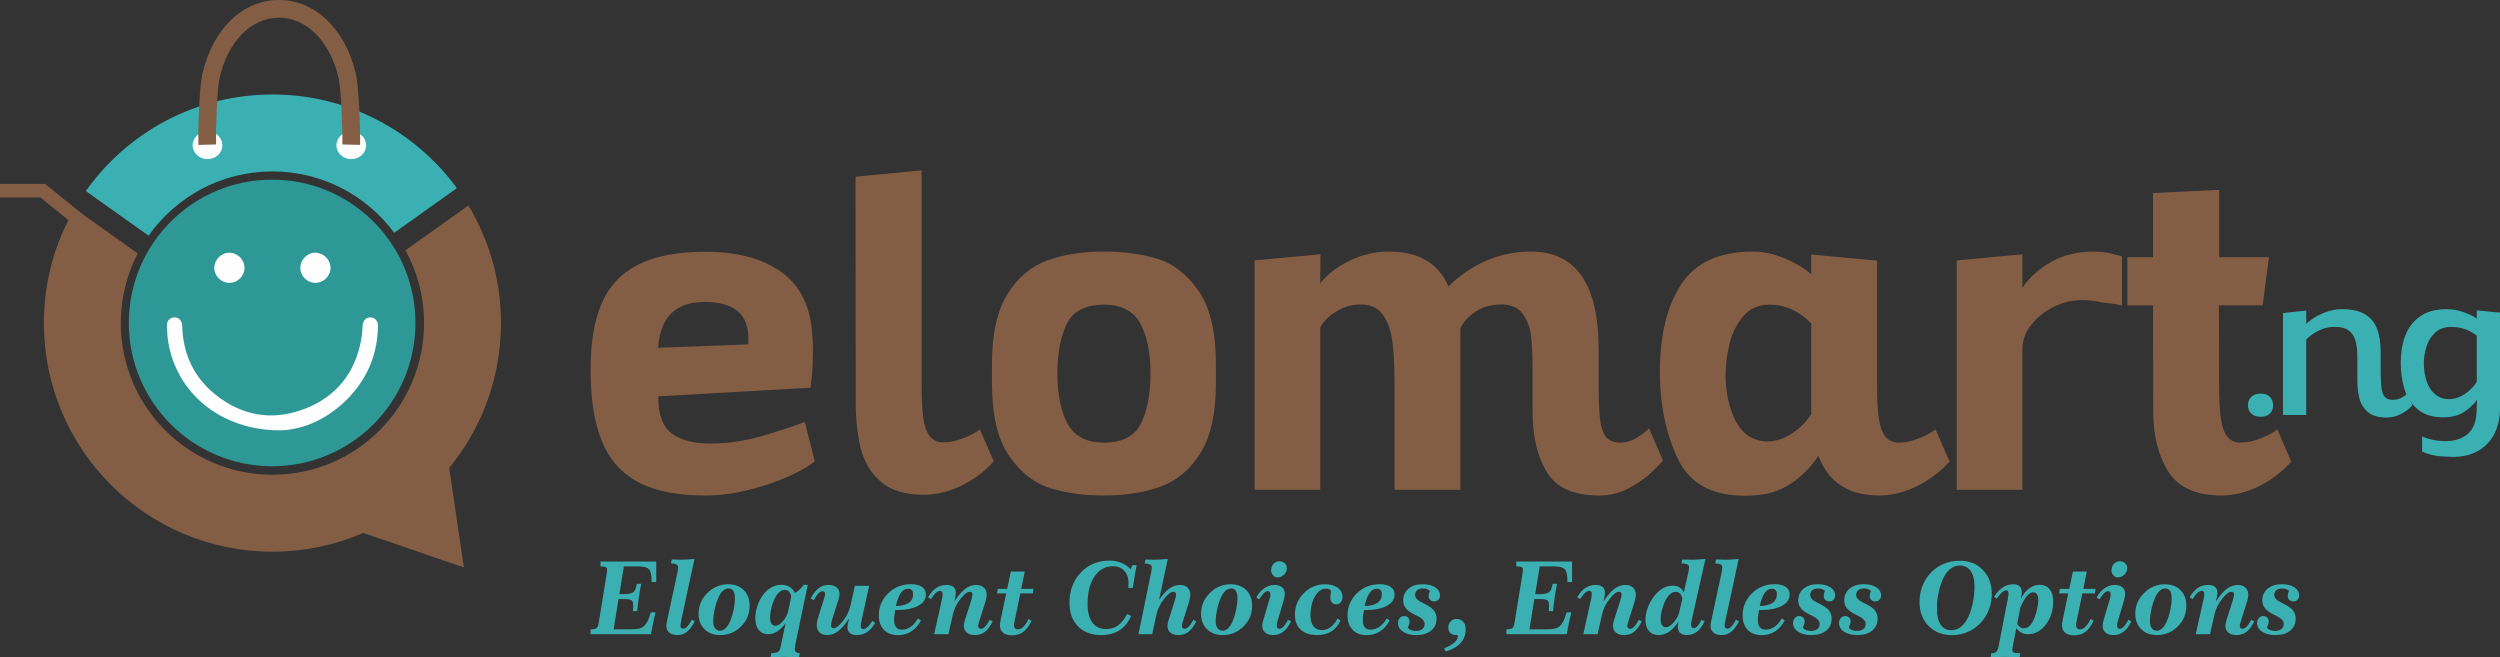 <?xml version="1.0" encoding="UTF-8"?>
<!DOCTYPE svg PUBLIC "-//W3C//DTD SVG 1.1//EN" "http://www.w3.org/Graphics/SVG/1.1/DTD/svg11.dtd">
<!-- Creator: CorelDRAW 2021 (64-Bit Evaluation Version) -->
<svg xmlns="http://www.w3.org/2000/svg" xml:space="preserve" width="190.102mm" height="49.978mm" version="1.1" style="shape-rendering:geometricPrecision; text-rendering:geometricPrecision; image-rendering:optimizeQuality; fill-rule:evenodd; clip-rule:evenodd"
viewBox="0 0 18995.91 4994.03"
 xmlns:xlink="http://www.w3.org/1999/xlink"
 xmlns:xodm="http://www.corel.com/coreldraw/odm/2003">
 <rect x="0" y="0" width="18995.91" height="4994.03" fill="#333333" stroke="none"/>
 <defs>
  <style type="text/css">
   <![CDATA[
    .fil3 {fill:#FEFEFE;fill-rule:nonzero}
    .fil1 {fill:#845E44;fill-rule:nonzero}
    .fil2 {fill:#3BB0B3;fill-rule:nonzero}
    .fil0 {fill:#2E9896;fill-rule:nonzero}
   ]]>
  </style>
 </defs>
 <g id="Layer_x0020_1">
  <g id="_3250237128176">
   <path class="fil0" d="M3156.68 2453.85c0,601.37 -487.54,1088.86 -1088.91,1088.86 -601.37,0 -1088.86,-487.49 -1088.86,-1088.86 0,-601.37 487.49,-1088.91 1088.86,-1088.91 601.37,0 1088.91,487.54 1088.91,1088.91z"/>
   <path class="fil1" d="M5686.8 2570.11c0,-183.89 -110.94,-275.83 -332.62,-275.83 -109.64,0 -194,28.69 -253.03,86.11 -59.03,57.56 -92.59,145 -100.68,262.09l684.54 -25.98c1.15,-10.2 1.8,-25.79 1.8,-46.39zm-583.86 722.38c68.46,51.58 165.79,77.5 291.93,77.5 51.9,0 100.86,-2.25 146.79,-6.79 96.82,-11.68 199.29,-33.88 307.84,-67.31 108.5,-33.24 197.04,-63.26 265.44,-89.69l75.9 298.28c-36.45,32.27 -98.57,68.77 -186.46,109.64 -87.95,40.55 -189.28,75.9 -304.3,105.88 -114.97,29.84 -230.28,44.78 -345.9,44.78 -212.3,0 -381.8,-34.52 -508.6,-103.3 -126.83,-68.96 -218.14,-173.36 -274.08,-313.03 -56.14,-139.63 -84.18,-320.3 -84.18,-542.16 0,-204.67 28.37,-372.19 84.96,-502.62 56.6,-130.37 148.91,-228.16 276.85,-293.07 127.98,-65.01 298.6,-97.47 512.19,-97.47 241.63,0 434.48,52.22 578.48,156.03 143.89,104.13 221.72,267.1 233.53,488.83 2.3,26.43 3.45,64.86 3.45,115.61 0,62.11 -2.43,119.53 -6.98,172.26 -4.88,52.87 -8.27,86.12 -10.71,100.04l-1157 65.51c-1.15,135.76 32.6,229.36 100.86,281.08z"/>
   <path class="fil1" d="M7015.33 3172.59c8.27,61.46 24.46,108.36 48.63,140.44 24.18,32.14 59.36,48.36 105.24,48.36 48.36,0 99.95,-11.21 154.74,-33.6 54.98,-22.52 95.35,-43.95 121.14,-64.68l106.24 241.31c-64.87,74.75 -145.64,136.08 -242.33,183.75 -96.82,47.67 -193.44,71.35 -290.13,71.35 -141.59,0 -250.23,-33.24 -326.46,-99.9 -76.08,-66.66 -126.65,-150.84 -152.13,-252.67 -25.33,-101.68 -37.97,-218.46 -37.97,-350.82l-1.79 -1713.59 502.43 -48.31 0 1632.69c0,102.33 4.1,184.21 12.37,245.68z"/>
   <path class="fil1" d="M8112.1 3219.94c51.9,95.53 143.84,143.2 276.02,143.2 140.3,0 234.36,-48.96 282.04,-146.61 47.85,-97.6 71.68,-223.47 71.68,-377.53 0,-159.76 -25.93,-287.05 -77.83,-381.8 -51.91,-94.85 -143.85,-142.24 -275.88,-142.24 -140.45,0 -234.51,48.5 -282.19,145.5 -47.85,97.33 -71.67,222.65 -71.67,376.89 0,159.76 25.93,287.24 77.83,382.59zm680.17 -1254.15c120.86,36.18 225.63,117.1 313.99,243.11 88.4,125.88 132.67,312.21 132.67,559.4l0 143.2c0,228.67 -39.07,405.76 -117.59,530.99 -78.48,125.37 -179.53,210.32 -303.42,255.1 -123.9,44.92 -267.1,67.12 -429.8,67.12 -148.73,0 -283.34,-17.98 -404.34,-54.34 -120.82,-35.99 -225.59,-117.09 -313.94,-243.1 -88.41,-125.7 -132.68,-312.21 -132.68,-559.36l0 -141.27c0,-228.81 39.26,-406.08 117.6,-531.95 78.47,-125.83 179.66,-211.15 303.41,-255.93 123.77,-44.92 267.11,-67.31 429.95,-67.31 148.58,0 283.33,18.17 404.15,54.34z"/>
   <path class="fil1" d="M12147.19 2939.01c0,110.42 3.73,194.78 11.49,253.31 7.63,58.71 23.03,101.68 45.89,129.41 23.03,27.58 58.25,41.37 105.46,41.37 43.45,0 85.79,-12.32 126.34,-36.96 40.68,-24.82 71.81,-48.68 92.91,-71.72l106.24 243.15c0,4.7 -23.99,30.49 -71.67,77.65 -47.86,47.03 -107.72,90.34 -179.58,130.24 -71.86,39.58 -150.52,59.36 -235.33,59.36 -192.17,0 -324.34,-59.36 -396.33,-178.57 -71.86,-118.88 -107.85,-273.13 -107.85,-462.67l0 -329.39c0,-98.8 -3.78,-180.21 -11.54,-243.93 -7.63,-63.77 -28.87,-119.21 -63.72,-166.43 -34.56,-47.16 -88.54,-70.53 -161.87,-70.53 -73.15,0 -137.55,17.66 -193.63,53.33 -56.14,35.54 -95.21,78.66 -117.6,129.46l0 1225.59 -500.64 0 0 -827.47c0,-122.93 -5.7,-225.08 -16.87,-306.04 -11.17,-81.09 -35.35,-147.06 -72.51,-198.32 -37.14,-51.08 -92.26,-76.55 -165.41,-76.55 -67.17,0 -129.74,17.66 -187.48,53.33 -57.75,35.54 -98.48,76.41 -121.97,122.48l0 1232.58 -498.9 0 0 -1742.97 500.69 -46.57 -1.8 220.57c49.47,-64.22 121.97,-120.63 217.5,-168.81 95.49,-48.31 197.04,-72.5 304.25,-72.5 226.37,0 377.39,88.54 452.97,265.63 82.52,-82.85 177.09,-147.71 283.98,-194.74 106.56,-47.21 220.71,-70.89 342.17,-70.89 343.19,0 514.8,248.29 514.8,744.9l0 282.69z"/>
   <path class="fil1" d="M13445.74 2314.96c-84.83,0 -152.13,29.84 -201.78,89.69 -49.46,59.68 -84,130.24 -103.44,211.8 -19.49,81.74 -29.19,161.23 -29.19,238.09 2.44,133.32 27.4,247.15 75.07,341.39 47.85,94.25 119.53,146.47 215.2,156.81l24.69 1.66c64.68,0 127.93,-19.96 189.22,-60.36 61.33,-40.23 110.29,-89.69 146.79,-148.22l0 -687.79c-91.94,-95.4 -197.54,-143.07 -316.56,-143.07zm829.53 859.42c8.27,61.46 24.69,108.32 48.69,140.45 24.13,32.09 59.35,48.31 105.23,48.31 48.36,0 100.72,-11.49 156.67,-34.52 55.95,-23.03 96.36,-44.78 121.14,-65.56l106.24 243.15c-66.15,75.72 -147.57,137.83 -244.26,186.15 -96.63,48.36 -193.44,72.36 -289.94,72.36 -233.73,0 -387.46,-100.53 -461.94,-301.67 -57.7,87.44 -128.07,158.47 -211.29,213.13 -83.03,54.48 -179.52,84 -289.35,88.54 -14.11,1.15 -35.35,1.8 -63.57,1.8 -248.94,0 -417.95,-95.4 -506.81,-286.1 -89.05,-190.74 -133.64,-408.69 -133.64,-653.59 0,-281.4 54.48,-504.42 163.66,-668.86 109.14,-164.27 290.46,-246.52 544.09,-246.52 78.98,0 159.76,17.52 242.33,52.55 82.56,35.17 149.18,75.07 199.79,119.85l0 -150.01 500.64 46.53 0 948.28c0,102.34 4.1,184.26 12.32,245.73z"/>
   <path class="fil1" d="M15957.84 2295.01c-38.94,-9.74 -86.16,-14.57 -141.59,-14.57 -71.86,0 -142.56,17.33 -212.31,51.72 -69.56,34.38 -126.34,80.27 -170.6,137.05 -44.46,56.91 -66.34,116.95 -66.34,180.16l0 1072.37 -499.04 0 0 -1742.97 499.04 -46.53 0 255.1c54.16,-80.45 127.8,-146.47 220.25,-198.37 92.45,-51.58 199.48,-77.51 320.8,-77.51 56.73,0 108.96,6.99 156.81,20.78 47.86,13.75 44.92,9.88 59.22,18.94l0 371.74c-49.79,-18.35 -127.34,-18.02 -166.24,-27.91z"/>
   <path class="fil1" d="M16861.71 2928.7c0,102.33 4.05,184.21 12.32,245.68 8.27,61.51 24.13,108.36 47.81,140.49 23.53,32.09 58.25,48.32 104.45,48.32 49.32,0 102.01,-11.68 157.31,-34.57 55.49,-23.03 95.54,-44.92 120.36,-65.51l106.06 243.1c-64.87,75.76 -145.32,137.88 -241.31,186.19 -96.18,48.32 -192.68,72.37 -289.49,72.37 -192.03,0 -326.51,-60.36 -403.19,-180.99 -76.72,-120.68 -115.02,-274.09 -115.02,-460.28l0 -46.57 -1.75 -756.9 -194.64 0 0 -365.53 194.64 0 0 -487.86 502.44 -24 0 511.87 378.54 0 -47.85 365.53 -332.48 0 1.8 594.89 0 13.79z"/>
   <path class="fil2" d="M4562.81 4266.93l423.5 0 0 155.84 -35.3 0 0 -13.28c0,-41.66 -6.75,-69.56 -20.04,-84.14 -13.33,-14.39 -39.9,-21.6 -79.81,-21.6l-110.7 0 -34.43 211.2 31.4 0c37.24,0 62.52,-5.43 75.39,-16.09 12.87,-10.71 21.37,-31.87 25.93,-63.03l33.15 0c-6.35,31.17 -11.77,63.85 -16.78,97.88 -5.02,34.2 -9.61,70.85 -13.29,109.83l-32.92 0c0.18,-2.58 0.41,-6.3 1.06,-10.89 1.1,-14.39 1.75,-24.18 1.75,-29.61 0,-20.73 -4.14,-34.43 -12.18,-41.19 -8.28,-6.76 -26.81,-10.02 -55.36,-10.02l-44.69 0 -36.82 230.14 121.83 0c32.23,0 55.77,-1.75 70.39,-5.25 14.62,-3.49 26.8,-9.6 36.82,-18.07 10.66,-8.96 20.04,-21.37 28.14,-37.28 8.04,-15.68 16.32,-38.57 25.28,-68.45l35.3 0c-6.57,26.8 -12.64,53.83 -18.34,81.51 -5.89,27.67 -11.31,55.81 -16.33,84.36l-458.35 0 0 -36.82c21.56,0 36.18,-2.85 44.23,-8.27 8.09,-5.48 13.75,-18.76 17.24,-39.45l59.5 -365.95c1.1,-8.27 2.2,-15.9 3.08,-23.12 0.83,-7.16 1.29,-12.82 1.29,-17.01 0,-8.92 -3.5,-15.22 -10.67,-18.94 -7.21,-3.73 -20.27,-5.48 -39.26,-5.48l0 -36.82zm714 -19.59l-101.32 470.53 -0.64 3.73c-3.31,16.55 -4.83,26.99 -4.83,31.17 0,7.17 1.98,13.06 6.12,17.66 3.91,4.56 9.14,6.75 15.49,6.75 9.56,0 20.04,-5.88 31.18,-17.65 11.07,-11.82 22.2,-28.78 33.55,-50.8l22.85 11.77c-18.3,36.41 -37.88,62.98 -58.85,79.76 -21.1,16.78 -45.34,25.28 -72.55,25.28 -26.62,0 -47.3,-6.34 -62.11,-18.76 -15.08,-12.41 -22.48,-30.07 -22.48,-52.5 0,-4.83 0.46,-10.25 1.34,-16.6 0.87,-6.3 2.62,-15.44 5.43,-27.44l76.95 -358.08c1.94,-7.86 3.27,-15.27 4.14,-22.44 0.88,-7.21 1.29,-13.74 1.29,-20.08 0,-16.97 -14.39,-26.11 -42.94,-27.68 -4.55,-0.18 -8.27,-0.64 -10.89,-0.87l6.12 -30.3c8.04,0 20.04,0.46 35.94,1.1 15.91,0.65 27.27,1.11 34.25,1.11 11.08,0 24.41,-0.46 39.63,-1.34 15.03,-0.87 35.99,-2.39 62.33,-4.32zm255.43 192.22c49.92,0 89.78,14.8 119.44,44.46 29.42,29.65 44.27,69.32 44.27,119.02 0,61.23 -21.78,113.73 -65.42,157.13 -43.81,43.59 -96.77,65.37 -159.06,65.37 -49.05,0 -88.73,-15.03 -118.56,-44.92 -30.12,-29.83 -45.15,-69.28 -45.15,-118.1 0,-59.49 22.24,-111.58 66.7,-156.26 44.23,-44.46 97.01,-66.7 157.78,-66.7zm52.09 104.81c0,-24.18 -4.14,-42.25 -12.18,-54.71 -8.09,-12.41 -20.27,-18.53 -36.18,-18.53 -15.68,0 -30.07,5.89 -43.17,17.89 -13.29,12 -25.06,30.3 -35.31,54.48 -11.77,27.26 -21.14,56.92 -27.9,88.72 -6.94,32.05 -10.44,61.46 -10.44,88.27 0,22.89 4.56,40.73 13.93,53.19 9.38,12.41 22.25,18.71 39.03,18.71 14.39,0 28.09,-6.07 40.97,-18.53 12.87,-12.41 24.41,-30.07 34.66,-53.37 10.89,-25.52 19.81,-54.71 26.57,-87.16 6.75,-32.51 10.02,-62.15 10.02,-88.96zm427.59 -10.89c-2.16,-15.91 -7.63,-28.32 -16.32,-37.7 -8.96,-9.14 -19.18,-13.74 -31.17,-13.74 -14.39,0 -27.91,5.06 -40.55,15.26 -12.64,10.25 -23.95,25.29 -34.2,44.69 -11.59,21.79 -20.73,46.84 -27.68,75.21 -7.21,28.55 -10.71,54.89 -10.71,79.12 0,18.53 3.5,32.92 10.71,43.12 7.17,10.25 16.97,15.5 29.84,15.5 18.3,0 37.7,-12.23 58.44,-36.41 20.68,-24.18 33.97,-50.98 39.85,-80.41l21.79 -104.63zm28.37 -27.91c12.82,-6.93 24.82,-15.68 35.49,-25.93 10.71,-10.25 20.5,-22.2 29.65,-35.94l32.28 0 -96.13 460.96c0,0.65 0,1.52 -0.23,2.86 -1.75,10.66 -2.63,18.3 -2.63,22.84 0,10.89 2.86,18.76 8.74,23.77 5.65,5.01 15.49,8.04 29.42,9.14l-5.89 30.76c-4.78,-0.23 -11.54,-0.46 -20.27,-0.69 -42.48,-1.52 -72.13,-2.16 -88.91,-2.16 -17.24,0 -47.07,0.64 -89.36,2.16 -8.05,0.23 -14.16,0.46 -18.08,0.69l6.31 -30.76c25.93,-1.1 43.4,-4.55 52.08,-10.89 8.51,-6.3 14.85,-18.3 18.53,-35.95l38.39 -183.52c-20.08,29.01 -41.01,50.34 -62.98,64.5 -22.02,14.2 -45.38,21.37 -69.97,21.37 -30.53,0 -54.48,-10.89 -71.72,-32.46 -17.25,-21.6 -25.93,-51.67 -25.93,-90.01 0,-29.01 5.01,-59.08 15.26,-90.25 10.25,-31.17 23.95,-58.84 41.38,-83.02 18.76,-26.16 40.13,-46.03 64.31,-59.31 23.95,-13.29 49.7,-20.04 77.37,-20.04 24.18,0 45.11,5.24 62.57,15.68 17.2,10.71 30.71,25.97 40.32,46.2zm330.59 51.26l-45.98 144.49c-3.68,12.18 -6.53,22.2 -8.04,30.07 -1.75,8.04 -2.62,14.81 -2.62,20.5 0,7.17 1.51,12.64 4.78,16.09 3.04,3.73 7.86,5.48 14.39,5.48 19.41,0 43.36,-18.3 71.91,-55.17 28.59,-36.59 47.76,-76.5 57.33,-119.39l32.92 -147.58 108.54 0 -59.95 272.86c-1.52,7.63 -2.81,13.74 -3.45,18.76 -0.69,5.01 -1.11,8.96 -1.11,12 0,7.62 1.75,13.74 5.02,18.3 3.27,4.78 7.86,7.21 13.29,7.21 10.66,0 21.78,-5.24 33.55,-15.72 11.77,-10.25 24.18,-26.16 37.05,-47.26l21.38 14.58c-18.12,31.81 -38.8,55.35 -61.7,70.61 -22.89,15.27 -48.82,22.89 -77.78,22.89 -23.12,0 -40.78,-5.01 -52.78,-15.26 -12.18,-10.25 -18.3,-25.05 -18.3,-44.46 0,-6.53 0.88,-14.62 2.39,-24.18 1.52,-9.6 4.61,-23.77 9.15,-42.53 -28.09,44.46 -55.58,76.73 -81.92,96.55 -26.62,19.86 -55.17,29.88 -85.47,29.88 -23.54,0 -42.25,-6.75 -56.46,-20.27 -14.16,-13.51 -21.1,-31.58 -21.1,-54.06 0,-8.69 1.06,-18.3 3.04,-28.73 1.98,-10.25 5.24,-23.13 10.02,-38.16l42.07 -134.24c0.46,-1.57 0.87,-3.31 1.51,-5.25 4.6,-15.49 6.99,-25.74 6.99,-31.17 0,-6.53 -1.75,-11.77 -5.48,-15.68 -3.68,-3.96 -8.45,-5.89 -14.8,-5.89 -9.38,0 -20.04,6.08 -31.59,18.07 -11.58,12 -23.12,28.78 -34.43,50.34l-23.53 -12.41c18.71,-35.76 38.98,-61.88 60.58,-78.71 21.56,-16.55 46.39,-24.82 74.52,-24.82 26.39,0 46.84,6.12 61.88,18.3 14.85,12.23 22.24,29.24 22.24,50.8 0,6.3 -0.64,13.06 -1.97,20.27 -1.52,7.17 -3.5,14.8 -6.12,22.89zm431.09 79.07c-2.81,13.52 -4.79,26.62 -6.07,39.26 -1.57,12.65 -2.21,24.41 -2.21,35.08 0,25.05 4.78,43.58 14.62,55.81 9.79,12.18 24.82,18.3 45.33,18.3 23.54,0 45.98,-7.4 67.35,-22.43 21.15,-14.85 39.22,-35.76 54.02,-62.8l22.48 14.85c-18.76,36.6 -43.17,64.5 -73.01,83.45 -29.89,19.22 -63.86,28.78 -101.6,28.78 -44.64,0 -79.94,-13.29 -106.1,-40.09 -26.16,-26.8 -39.26,-62.98 -39.26,-108.77 0,-65.84 23.53,-122.06 70.61,-168.67 47.08,-46.44 105.28,-69.75 174.61,-69.75 35.49,0 63.16,6.94 82.8,20.69 19.63,13.97 29.42,33.15 29.42,57.74 0,37.05 -20.26,66.06 -60.58,86.98 -40.32,21.14 -96.55,31.58 -168.26,31.58l-4.14 0zm5.47 -31.12c43.36,-1.11 75.86,-9.19 97.84,-24.41 22.01,-15.27 32.92,-37.52 32.92,-66.71 0,-12.64 -3.27,-22.43 -9.79,-29.65 -6.75,-7.17 -15.91,-10.67 -27.68,-10.67 -22.01,0 -40.78,10.67 -55.81,32.05 -15.03,21.56 -27.68,54.71 -37.47,99.4zm443.74 -33.37c28.78,-45.11 56.45,-77.38 82.84,-97.19 26.34,-19.87 54.71,-29.66 84.55,-29.66 23.77,0 42.94,6.75 57.1,20.04 14.16,13.29 21.37,31.17 21.37,53.42 0,8.27 -1.1,17.66 -3.08,28.32 -2.16,10.66 -5.66,23.77 -10.66,39.22l-42.07 133.82 -0.87 2.63c-5.25,17.24 -7.81,28.55 -7.81,34.43 0,6.53 1.93,11.76 6.07,15.49 3.96,3.91 9.14,5.89 15.72,5.89 9.79,0 20.27,-5.89 31.59,-17.47 11.12,-11.54 22.43,-28.55 33.79,-50.76l22.89 11.54c-18.35,36.82 -37.93,63.44 -59.08,79.76 -21.15,16.37 -46.44,24.64 -75.39,24.64 -26.39,0 -47.08,-6.34 -62.16,-18.76 -15.03,-12.41 -22.66,-29.42 -22.66,-50.98 0,-6.35 0.69,-13.1 2.21,-20.27 1.29,-7.17 3.27,-14.8 5.66,-22.89l46.21 -143.85c4.14,-13.05 7.21,-23.53 8.91,-31.35 1.57,-7.63 2.44,-14.21 2.44,-19.41 0,-6.98 -1.56,-12.23 -4.83,-15.91 -3.27,-3.72 -8.5,-5.47 -15.26,-5.47 -19.18,0 -43.13,18.3 -71.68,54.94 -28.78,36.82 -47.95,76.72 -57.33,119.62l-33.15 147.57 -108.55 0 60.82 -272.85c1.34,-5.89 2.39,-11.36 3.04,-16.6 0.69,-5.02 0.87,-9.79 0.87,-14.39 0,-8.04 -1.52,-14.16 -4.78,-18.72 -3.27,-4.6 -7.86,-6.75 -13.75,-6.75 -10.43,0 -21.56,5.2 -33.33,15.45 -11.77,10.48 -24.18,26.39 -37.29,47.71l-21.78 -14.57c18.53,-31.82 39.44,-55.35 62.33,-70.62 22.89,-15.26 48.82,-22.89 77.83,-22.89 22.85,0 40.51,5.02 52.73,15.04 12,10.24 18.07,25.05 18.07,44.68 0,5.89 -0.87,13.93 -2.57,23.77 -1.75,9.79 -4.83,24.41 -8.96,43.36zm429.57 -228.63l105.51 0 -26.39 131.44 93.05 0 -5.2 34.84 -95.26 0 -44.69 218.19c-1.1,4.56 -1.75,8.92 -2.16,13.06 -0.69,4.14 -0.87,7.39 -0.87,10.02 0,10.02 2.57,17.88 7.81,23.35 5.01,5.43 12.41,8.27 22.24,8.27 14.16,0 27.91,-6.35 40.74,-18.76 12.87,-12.41 26.16,-32.46 39.9,-59.73l22.2 13.11c-17.65,38.34 -38.11,66.47 -61.64,84.13 -23.54,17.84 -52.09,26.8 -85.88,26.8 -29.43,0 -52.32,-6.75 -68.23,-20.08 -16.14,-13.29 -24.18,-32 -24.18,-56.23 0,-5.01 0.41,-10.89 1.29,-17.66 0.87,-6.53 2.21,-13.93 3.96,-22.2l42.48 -202.28 -69.98 0 6.12 -34.84 71.72 0 27.45 -131.44zm910.59 -17.66l13.47 -31.58 31.63 1.51c-5.01,25.52 -9.79,52.09 -14.39,79.77 -4.6,27.67 -9.6,58.43 -14.62,92.63l-34.43 0c0.46,-9.6 0.88,-17.65 1.52,-24.41 0.46,-6.53 0.69,-10.89 0.69,-13.28 0,-38.57 -10.89,-69.33 -32.51,-92.64 -21.55,-23.3 -50.34,-34.89 -86.06,-34.89 -58.21,0 -105.05,26.16 -140.17,78.25 -35.07,52.08 -52.73,121.41 -52.73,207.7 0,62.1 12.23,109.65 36.64,142.33 24.18,32.92 59.49,49.23 105.46,49.23 34.2,0 64.73,-9.56 91.12,-28.73 26.34,-19.22 48.82,-47.95 67.35,-86.12l30.94 15.27c-22.43,48.82 -52.32,85.24 -89.78,109.19 -37.52,24.18 -83.26,36.17 -137.1,36.17 -74.56,0 -133.59,-22.01 -177,-66.01 -43.35,-43.82 -65.14,-103.53 -65.14,-179.16 0,-92.87 28.74,-169.59 86.07,-229.96 57.33,-60.36 129.91,-90.66 217.73,-90.66 32.28,0 62.1,5.43 89.37,16.55 27.26,11.13 51.21,27.27 71.95,48.82zm281.58 -77.78l-66.01 311.65c26.98,-40.32 53.14,-69.33 78.43,-87.39 25.28,-18.11 52.54,-27.03 81.51,-27.03 23.76,0 42.52,6.53 56.45,19.82 13.98,13.33 20.92,31.17 20.92,53.65 0,8.92 -1.06,18.72 -3.27,29.84 -2.16,11.12 -5.43,23.77 -9.56,37.7l-43.17 134.05c-2.85,8.92 -4.78,16.33 -5.89,22.2 -1.29,5.89 -1.98,10.94 -1.98,14.63 0,6.75 1.98,11.99 5.71,15.67 3.68,3.73 8.68,5.71 15.22,5.71 10.02,0 20.73,-5.89 32.27,-17.66 11.36,-11.77 22.67,-28.55 33.79,-50.57l22.2 11.54c-17.66,36.41 -37.05,62.75 -58.62,79.35 -21.56,16.78 -46.84,25.05 -75.85,25.05 -26.34,0 -46.84,-6.34 -61.88,-18.76 -15.03,-12.41 -22.43,-29.42 -22.43,-50.98 0,-5.47 0.65,-12 2.16,-19.17 1.34,-7.22 3.27,-15.27 6.12,-24l45.98 -143.85c3.73,-10.66 6.35,-20.45 8.27,-29.19 1.75,-8.5 2.62,-15.68 2.62,-21.56 0,-6.98 -1.74,-12.23 -5.01,-15.91 -3.27,-3.72 -8.5,-5.47 -15.27,-5.47 -18.94,0 -42.94,18.53 -71.67,55.58 -29.01,37.05 -47.95,76.73 -57.33,118.98l-31.64 147.57 -104.4 0 95.49 -465.98c1.98,-10.02 3.5,-18.3 4.14,-24.64 0.64,-6.3 1.1,-12.18 1.1,-17.66 0,-17.65 -15.03,-26.98 -45.15,-28.55 -3.68,-0.18 -6.53,-0.64 -8.5,-0.87l5.25 -29.61c3.72,0 9.37,0.18 16.6,0.41 25.7,0.65 43.12,1.11 52.5,1.11 12.87,0 26.8,-0.46 42.29,-1.34 15.27,-0.87 34.85,-2.39 58.62,-4.32zm477.52 192.22c49.93,0 89.78,14.8 119.44,44.46 29.42,29.65 44.27,69.32 44.27,119.02 0,61.23 -21.78,113.73 -65.41,157.13 -43.82,43.59 -96.78,65.37 -159.07,65.37 -49.05,0 -88.72,-15.03 -118.56,-44.92 -30.12,-29.83 -45.15,-69.28 -45.15,-118.1 0,-59.49 22.25,-111.58 66.7,-156.26 44.23,-44.46 97.01,-66.7 157.78,-66.7zm52.09 104.81c0,-24.18 -4.14,-42.25 -12.18,-54.71 -8.09,-12.41 -20.27,-18.53 -36.18,-18.53 -15.68,0 -30.07,5.89 -43.17,17.89 -13.29,12 -25.06,30.3 -35.31,54.48 -11.76,27.26 -21.14,56.92 -27.9,88.72 -6.94,32.05 -10.44,61.46 -10.44,88.27 0,22.89 4.56,40.73 13.93,53.19 9.38,12.41 22.25,18.71 39.03,18.71 14.39,0 28.1,-6.07 40.97,-18.53 12.87,-12.41 24.41,-30.07 34.66,-53.37 10.89,-25.52 19.82,-54.71 26.57,-87.16 6.75,-32.51 10.02,-62.15 10.02,-88.96zm319.28 -279.37c16.37,0 29.88,4.78 40.55,14.57 10.66,9.84 16.14,22.25 16.14,37.28 0,18.95 -7.4,35.54 -22.02,49.47 -14.62,14.16 -31.59,21.14 -50.98,21.14 -12.46,0 -23.35,-5.48 -32.74,-16.14 -9.33,-10.66 -14.16,-22.89 -14.16,-36.82 0,-20.27 5.89,-37.05 17.89,-50.11 11.99,-12.87 27.03,-19.4 45.33,-19.4zm31.4 298.59l-47.71 160.59c-1.57,5.06 -2.63,9.83 -3.32,14.39 -0.64,4.6 -1.05,9.14 -1.05,13.33 0,8.92 1.74,15.45 5.01,19.59 3.27,4.14 8.5,6.35 15.68,6.35 9.79,0 20.27,-5.71 31.4,-17.24 11.13,-11.54 22.2,-28.55 33.79,-50.99l22.84 11.54c-17.65,35.95 -37.69,62.34 -59.72,79.12 -22.2,16.78 -48.13,25.28 -77.55,25.28 -24.87,0 -44.69,-6.34 -59.31,-19.17 -14.81,-12.87 -22.21,-29.89 -22.21,-51.44 0,-5.66 0.65,-12.23 1.94,-19.41 1.1,-7.17 3.08,-14.8 5.7,-22.89l50.52 -171.29c1.11,-3.5 1.98,-7.17 2.63,-11.36 0.69,-3.91 0.87,-8.04 0.87,-12.64 0,-8.68 -1.75,-15.22 -5.01,-19.59 -3.5,-4.14 -8.51,-6.35 -15.27,-6.35 -8.91,0 -18.94,5.25 -30.07,15.91 -11.12,10.71 -22.66,26.16 -34.66,46.89l-21.97 -13.52c15.91,-30.76 36.18,-54.29 60.36,-71.08 24.18,-16.78 49.88,-25.05 76.91,-25.05 24.87,0 44.27,5.89 58.44,17.66 13.93,12 20.91,28.32 20.91,49.05 0,6.53 -0.65,14.16 -2.16,22.89 -1.57,8.91 -3.96,18.71 -6.99,29.42zm409.71 135.53l22.89 14.85c-16.78,37.24 -40.09,65.15 -69.74,83.68 -29.66,18.53 -65.83,27.9 -108.54,27.9 -52.96,0 -94.16,-13.51 -123.81,-40.77 -29.61,-27.22 -44.46,-64.92 -44.46,-113.55 0,-64.04 22.48,-118.75 67.35,-163.9 44.69,-45.1 98.94,-67.76 162.38,-67.76 40.09,0 72.13,8.91 96.13,26.8 23.95,18.12 35.95,41.42 35.95,70.2 0,16.32 -4.37,29.84 -13.29,40.09 -8.96,10.25 -20.27,15.49 -34.24,15.49 -13.7,0 -24.83,-4.6 -32.88,-13.97 -8.09,-9.38 -12.23,-21.56 -12.23,-36.82 0,-7.63 0.88,-16.56 2.39,-27.04 1.52,-10.25 2.21,-16.78 2.21,-19.17 0,-6.98 -3.26,-12.41 -10.02,-16.55 -6.75,-3.96 -16.14,-5.89 -27.67,-5.89 -32.92,0 -60.82,19.59 -83.72,58.62 -22.89,39.21 -34.2,87.62 -34.2,145.13 0,35.54 7.63,62.98 23.07,82.39 15.5,19.4 37.06,29.24 64.96,29.24 23.31,0 45.34,-8.09 66.48,-24 20.91,-15.91 37.92,-37.46 50.98,-64.96zm200.54 -63.21c-2.81,13.52 -4.79,26.62 -6.08,39.26 -1.56,12.65 -2.21,24.41 -2.21,35.08 0,25.05 4.79,43.58 14.62,55.81 9.79,12.18 24.83,18.3 45.34,18.3 23.53,0 45.97,-7.4 67.35,-22.43 21.14,-14.85 39.21,-35.76 54.02,-62.8l22.47 14.85c-18.76,36.6 -43.17,64.5 -73.01,83.45 -29.88,19.22 -63.85,28.78 -101.59,28.78 -44.64,0 -79.95,-13.29 -106.11,-40.09 -26.15,-26.8 -39.26,-62.98 -39.26,-108.77 0,-65.84 23.54,-122.06 70.62,-168.67 47.07,-46.44 105.28,-69.75 174.61,-69.75 35.48,0 63.16,6.94 82.8,20.69 19.63,13.97 29.42,33.15 29.42,57.74 0,37.05 -20.27,66.06 -60.59,86.98 -40.32,21.14 -96.54,31.58 -168.25,31.58l-4.14 0zm5.47 -31.12c43.35,-1.11 75.85,-9.19 97.83,-24.41 22.02,-15.27 32.92,-37.52 32.92,-66.71 0,-12.64 -3.26,-22.43 -9.78,-29.65 -6.76,-7.17 -15.91,-10.67 -27.68,-10.67 -22.02,0 -40.78,10.67 -55.81,32.05 -15.04,21.56 -27.68,54.71 -37.47,99.4zm495.82 -115.3c-6.75,-5.89 -14.39,-10.48 -23.31,-13.75 -8.91,-3.03 -18.76,-4.6 -29.42,-4.6 -18.53,0 -33.15,4.37 -43.59,13.34 -10.66,8.91 -15.9,21.09 -15.9,36.59 0,21.78 18.3,41.42 54.89,58.62 5.24,2.39 9.19,4.37 11.58,5.7 35.95,17.2 61,34.43 75.16,51.86 14.16,17.42 21.38,38.8 21.38,64.08 0,37.7 -13.98,68 -41.65,90.43 -27.68,22.43 -64.92,33.78 -111.81,33.78 -41.84,0 -75.63,-8.5 -101.1,-25.51 -25.51,-16.78 -38.38,-38.8 -38.38,-65.79 0,-15.49 4.37,-28.13 13.1,-38.15 8.5,-10.02 19.59,-15.04 33.11,-15.04 12.41,0 22.47,3.91 30.29,11.77 7.63,7.81 11.59,18.07 11.59,30.53 0,7.81 -1.98,16.32 -6.12,25.47 -4.14,9.14 -6.35,14.62 -6.35,16.37 0,7.39 5.89,13.93 17.66,19.82 11.77,5.88 26.16,8.96 43.17,8.96 20.04,0 36.18,-4.83 48.17,-14.39 11.96,-9.38 17.85,-22.25 17.85,-38.57 0,-22.9 -19.59,-43.82 -58.62,-62.57 -6.54,-3.27 -11.31,-5.66 -14.58,-7.21 -32.28,-15.68 -55.4,-32 -69.1,-48.78 -13.97,-16.83 -20.91,-36.63 -20.91,-59.72 0,-37.28 13.47,-67.17 40.5,-89.83 27.03,-22.66 62.98,-33.97 108.13,-33.97 38.8,0 70.39,7.81 94.8,23.77 24.41,15.91 36.59,36.36 36.59,61 0,13.75 -3.91,24.82 -11.95,33.15 -8.09,8.46 -18.76,12.64 -32.05,12.64 -12.87,0 -23.12,-3.72 -30.94,-11.35 -7.86,-7.4 -11.77,-17.43 -11.77,-29.84 0,-5.06 0.87,-10.94 2.39,-17.47 1.52,-6.31 3.91,-13.52 7.17,-21.33zm119.44 460.74l-11.54 -24.41c32.05,-11.77 57.33,-25.93 76.27,-42.3 18.99,-16.55 28.36,-32.69 28.36,-48.59 0,-3.96 -0.46,-6.53 -1.52,-7.86 -1.1,-1.52 -3.95,-2.16 -8.5,-2.16l-6.12 0c-17.65,0 -31.58,-5.01 -41.42,-14.85 -9.79,-9.79 -14.8,-23.54 -14.8,-41.19 0,-19.41 5.89,-35.08 17.65,-47.49 11.77,-12.41 26.58,-18.53 44.69,-18.53 20.69,0 37.7,7.17 50.57,21.56 12.83,14.39 19.18,33.37 19.18,56.92 0,40.73 -13.11,75.8 -39.26,105.04 -26.35,28.97 -64.04,50.34 -113.55,63.86zm537.42 -683.3l423.5 0 0 155.84 -35.3 0 0 -13.28c0,-41.66 -6.75,-69.56 -20.04,-84.14 -13.33,-14.39 -39.9,-21.6 -79.81,-21.6l-110.7 0 -34.43 211.2 31.4 0c37.24,0 62.52,-5.43 75.39,-16.09 12.87,-10.71 21.37,-31.87 25.93,-63.03l33.15 0c-6.35,31.17 -11.77,63.85 -16.78,97.88 -5.02,34.2 -9.61,70.85 -13.29,109.83l-32.92 0c0.18,-2.58 0.41,-6.3 1.06,-10.89 1.1,-14.39 1.75,-24.18 1.75,-29.61 0,-20.73 -4.14,-34.43 -12.18,-41.19 -8.28,-6.76 -26.81,-10.02 -55.36,-10.02l-44.69 0 -36.82 230.14 121.83 0c32.23,0 55.77,-1.75 70.39,-5.25 14.62,-3.49 26.8,-9.6 36.82,-18.07 10.66,-8.96 20.04,-21.37 28.14,-37.28 8.04,-15.68 16.32,-38.57 25.28,-68.45l35.3 0c-6.57,26.8 -12.64,53.83 -18.34,81.51 -5.89,27.67 -11.31,55.81 -16.33,84.36l-458.35 0 0 -36.82c21.56,0 36.18,-2.85 44.23,-8.27 8.09,-5.48 13.75,-18.76 17.24,-39.45l59.5 -365.95c1.1,-8.27 2.2,-15.9 3.08,-23.12 0.83,-7.16 1.29,-12.82 1.29,-17.01 0,-8.92 -3.5,-15.22 -10.67,-18.94 -7.21,-3.73 -20.27,-5.48 -39.26,-5.48l0 -36.82zm661.92 304.48c28.78,-45.11 56.45,-77.38 82.84,-97.19 26.35,-19.87 54.71,-29.66 84.55,-29.66 23.77,0 42.94,6.75 57.1,20.04 14.16,13.29 21.37,31.17 21.37,53.42 0,8.27 -1.1,17.66 -3.08,28.32 -2.16,10.66 -5.66,23.77 -10.66,39.22l-42.07 133.82 -0.87 2.63c-5.25,17.24 -7.81,28.55 -7.81,34.43 0,6.53 1.93,11.76 6.07,15.49 3.96,3.91 9.15,5.89 15.72,5.89 9.79,0 20.27,-5.89 31.59,-17.47 11.12,-11.54 22.43,-28.55 33.79,-50.76l22.89 11.54c-18.35,36.82 -37.93,63.44 -59.08,79.76 -21.14,16.37 -46.44,24.64 -75.39,24.64 -26.39,0 -47.07,-6.34 -62.16,-18.76 -15.03,-12.41 -22.66,-29.42 -22.66,-50.98 0,-6.35 0.69,-13.1 2.21,-20.27 1.29,-7.17 3.27,-14.8 5.66,-22.89l46.21 -143.85c4.14,-13.05 7.21,-23.53 8.91,-31.35 1.57,-7.63 2.44,-14.21 2.44,-19.41 0,-6.98 -1.56,-12.23 -4.83,-15.91 -3.27,-3.72 -8.5,-5.47 -15.26,-5.47 -19.18,0 -43.13,18.3 -71.68,54.94 -28.78,36.82 -47.94,76.72 -57.33,119.62l-33.15 147.57 -108.55 0 60.82 -272.85c1.34,-5.89 2.4,-11.36 3.04,-16.6 0.69,-5.02 0.87,-9.79 0.87,-14.39 0,-8.04 -1.51,-14.16 -4.78,-18.72 -3.27,-4.6 -7.86,-6.75 -13.75,-6.75 -10.43,0 -21.56,5.2 -33.33,15.45 -11.77,10.48 -24.18,26.39 -37.29,47.71l-21.78 -14.57c18.53,-31.82 39.44,-55.35 62.33,-70.62 22.9,-15.26 48.82,-22.89 77.83,-22.89 22.85,0 40.51,5.02 52.73,15.04 12,10.24 18.08,25.05 18.08,44.68 0,5.89 -0.88,13.93 -2.58,23.77 -1.75,9.79 -4.83,24.41 -8.96,43.36zm599.58 -21.79c-2.86,-16.78 -8.51,-29.66 -17.02,-38.8 -8.73,-8.92 -20.04,-13.52 -33.78,-13.52 -13.7,0 -26.57,4.83 -38.8,14.16 -12.41,9.38 -23.54,23.12 -33.56,41.19 -12.18,22.02 -22.2,47.31 -30.07,76.09 -8.04,28.78 -11.99,54.25 -11.99,76.26 0,19.87 3.49,34.89 10.7,45.15 6.94,10.44 17.2,15.68 30.72,15.68 17.42,0 37.05,-12.41 58.62,-37.28 21.6,-24.6 35.53,-50.98 41.88,-79.12l23.31 -99.81zm175.2 -302.27l-105.46 471.64c-1.11,5.01 -1.98,9.56 -2.62,13.93 -0.65,4.6 -1.11,8.27 -1.11,11.12 0,9.38 1.98,16.56 5.71,21.56 3.68,5.25 8.68,7.86 15.03,7.86 8.92,0 18.3,-5.25 28.09,-15.68 9.84,-10.25 20.04,-26.39 31.18,-48.18l22.89 11.54c-18.07,36.82 -37.7,63.44 -59.08,79.76 -21.33,16.37 -46.84,24.64 -76.73,24.64 -21.79,0 -38.57,-5.47 -50.11,-16.36 -11.53,-10.9 -17.42,-26.35 -17.42,-46.63 0,-6.53 0.41,-13.1 1.28,-19.86 0.88,-6.53 2.21,-13.47 3.96,-20.68 -21.37,34.01 -44.69,59.72 -70.2,77.14 -25.52,17.65 -52.32,26.38 -80.41,26.38 -31.17,0 -55.81,-10.25 -73.46,-30.71 -17.89,-20.27 -26.8,-48.63 -26.8,-84.59 0,-29.2 5.43,-59.27 16.37,-90.01 10.89,-30.72 25.93,-59.27 45.33,-85.24 20.68,-27.68 43.36,-48.78 68.18,-63.4 24.87,-14.62 49.92,-21.78 75.44,-21.78 21.14,0 38.34,4.14 52.08,12.18 13.75,8.27 24.83,21.37 33.56,39.26l33.78 -148.45c1.94,-8.27 3.5,-16.14 4.56,-23.77 1.1,-7.39 1.52,-13.93 1.52,-19.4 0,-17.66 -16.55,-26.99 -49.65,-28.09 -3.5,0 -6.35,-0.23 -8.32,-0.46l5.71 -29.61c4.14,0 10.25,0.18 18.07,0.41 26.39,0.65 44.46,1.11 54.06,1.11 11.77,0 25.7,-0.46 41.61,-1.34 15.91,-0.87 36.87,-2.39 62.98,-4.32zm252.62 0l-101.32 470.53 -0.64 3.73c-3.32,16.55 -4.83,26.99 -4.83,31.17 0,7.17 1.97,13.06 6.11,17.66 3.91,4.56 9.15,6.75 15.5,6.75 9.56,0 20.04,-5.88 31.17,-17.65 11.08,-11.82 22.2,-28.78 33.56,-50.8l22.84 11.77c-18.3,36.41 -37.88,62.98 -58.85,79.76 -21.09,16.78 -45.33,25.28 -72.55,25.28 -26.61,0 -47.3,-6.34 -62.1,-18.76 -15.08,-12.41 -22.48,-30.07 -22.48,-52.5 0,-4.83 0.46,-10.25 1.33,-16.6 0.88,-6.3 2.63,-15.44 5.43,-27.44l76.96 -358.08c1.93,-7.86 3.27,-15.27 4.14,-22.44 0.87,-7.21 1.29,-13.74 1.29,-20.08 0,-16.97 -14.39,-26.11 -42.94,-27.68 -4.56,-0.18 -8.27,-0.64 -10.9,-0.87l6.12 -30.3c8.04,0 20.04,0.46 35.95,1.1 15.91,0.65 27.26,1.11 34.25,1.11 11.07,0 24.41,-0.46 39.62,-1.34 15.04,-0.87 36,-2.39 62.34,-4.32zm154.51 388.56c-2.81,13.52 -4.78,26.62 -6.07,39.26 -1.57,12.65 -2.21,24.41 -2.21,35.08 0,25.05 4.78,43.58 14.62,55.81 9.79,12.18 24.82,18.3 45.33,18.3 23.54,0 45.98,-7.4 67.35,-22.43 21.15,-14.85 39.22,-35.76 54.02,-62.8l22.48 14.85c-18.76,36.6 -43.17,64.5 -73.01,83.45 -29.88,19.22 -63.85,28.78 -101.6,28.78 -44.64,0 -79.94,-13.29 -106.1,-40.09 -26.16,-26.8 -39.26,-62.98 -39.26,-108.77 0,-65.84 23.54,-122.06 70.62,-168.67 47.07,-46.44 105.27,-69.75 174.6,-69.75 35.49,0 63.17,6.94 82.8,20.69 19.64,13.97 29.43,33.15 29.43,57.74 0,37.05 -20.27,66.06 -60.59,86.98 -40.32,21.14 -96.55,31.58 -168.26,31.58l-4.14 0zm5.48 -31.12c43.35,-1.11 75.85,-9.19 97.83,-24.41 22.02,-15.27 32.92,-37.52 32.92,-66.71 0,-12.64 -3.27,-22.43 -9.79,-29.65 -6.75,-7.17 -15.91,-10.67 -27.67,-10.67 -22.02,0 -40.78,10.67 -55.82,32.05 -15.03,21.56 -27.67,54.71 -37.46,99.4zm495.82 -115.3c-6.76,-5.89 -14.39,-10.48 -23.31,-13.75 -8.92,-3.03 -18.76,-4.6 -29.42,-4.6 -18.54,0 -33.16,4.37 -43.59,13.34 -10.66,8.91 -15.91,21.09 -15.91,36.59 0,21.78 18.3,41.42 54.89,58.62 5.25,2.39 9.2,4.37 11.59,5.7 35.95,17.2 61,34.43 75.16,51.86 14.16,17.42 21.37,38.8 21.37,64.08 0,37.7 -13.97,68 -41.65,90.43 -27.68,22.43 -64.91,33.78 -111.81,33.78 -41.84,0 -75.62,-8.5 -101.09,-25.51 -25.51,-16.78 -38.38,-38.8 -38.38,-65.79 0,-15.49 4.37,-28.13 13.1,-38.15 8.5,-10.02 19.59,-15.04 33.1,-15.04 12.41,0 22.48,3.91 30.3,11.77 7.63,7.81 11.59,18.07 11.59,30.53 0,7.81 -1.98,16.32 -6.12,25.47 -4.14,9.14 -6.35,14.62 -6.35,16.37 0,7.39 5.89,13.93 17.65,19.82 11.77,5.88 26.16,8.96 43.17,8.96 20.04,0 36.18,-4.83 48.18,-14.39 11.95,-9.38 17.84,-22.25 17.84,-38.57 0,-22.9 -19.59,-43.82 -58.62,-62.57 -6.53,-3.27 -11.31,-5.66 -14.57,-7.21 -32.28,-15.68 -55.4,-32 -69.1,-48.78 -13.98,-16.83 -20.91,-36.63 -20.91,-59.72 0,-37.28 13.47,-67.17 40.5,-89.83 27.03,-22.66 62.98,-33.97 108.13,-33.97 38.8,0 70.38,7.81 94.79,23.77 24.41,15.91 36.6,36.36 36.6,61 0,13.75 -3.91,24.82 -11.96,33.15 -8.08,8.46 -18.76,12.64 -32.04,12.64 -12.87,0 -23.12,-3.72 -30.95,-11.35 -7.85,-7.4 -11.76,-17.43 -11.76,-29.84 0,-5.06 0.87,-10.94 2.39,-17.47 1.52,-6.31 3.91,-13.52 7.17,-21.33zm349.16 0c-6.75,-5.89 -14.39,-10.48 -23.3,-13.75 -8.92,-3.03 -18.76,-4.6 -29.43,-4.6 -18.53,0 -33.15,4.37 -43.58,13.34 -10.67,8.91 -15.91,21.09 -15.91,36.59 0,21.78 18.3,41.42 54.89,58.62 5.25,2.39 9.19,4.37 11.58,5.7 35.95,17.2 61.01,34.43 75.17,51.86 14.16,17.42 21.37,38.8 21.37,64.08 0,37.7 -13.98,68 -41.65,90.43 -27.68,22.43 -64.91,33.78 -111.81,33.78 -41.84,0 -75.62,-8.5 -101.09,-25.51 -25.52,-16.78 -38.39,-38.8 -38.39,-65.79 0,-15.49 4.37,-28.13 13.1,-38.15 8.5,-10.02 19.59,-15.04 33.11,-15.04 12.41,0 22.48,3.91 30.3,11.77 7.62,7.81 11.58,18.07 11.58,30.53 0,7.81 -1.98,16.32 -6.12,25.47 -4.14,9.14 -6.35,14.62 -6.35,16.37 0,7.39 5.89,13.93 17.66,19.82 11.77,5.88 26.16,8.96 43.17,8.96 20.04,0 36.18,-4.83 48.18,-14.39 11.95,-9.38 17.84,-22.25 17.84,-38.57 0,-22.9 -19.59,-43.82 -58.62,-62.57 -6.53,-3.27 -11.31,-5.66 -14.58,-7.21 -32.27,-15.68 -55.4,-32 -69.1,-48.78 -13.97,-16.83 -20.91,-36.63 -20.91,-59.72 0,-37.28 13.47,-67.17 40.5,-89.83 27.04,-22.66 62.98,-33.97 108.13,-33.97 38.8,0 70.39,7.81 94.8,23.77 24.41,15.91 36.59,36.36 36.59,61 0,13.75 -3.91,24.82 -11.95,33.15 -8.09,8.46 -18.76,12.64 -32.05,12.64 -12.87,0 -23.12,-3.72 -30.94,-11.35 -7.86,-7.4 -11.77,-17.43 -11.77,-29.84 0,-5.06 0.88,-10.94 2.39,-17.47 1.52,-6.31 3.92,-13.52 7.17,-21.33zm675.43 -228.85c71.26,0 129.69,23.3 175.02,69.97 45.11,46.62 67.77,107.21 67.77,181.54 0,36.82 -5.48,71.91 -16.37,105.46 -11.08,33.79 -26.99,64.32 -48.13,91.99 -28.78,37.29 -63.67,65.84 -104.86,86.07 -41.2,20.27 -85.2,30.53 -132.08,30.53 -73.2,0 -132.73,-23.31 -178.47,-69.74 -46.03,-46.44 -68.87,-107.21 -68.87,-181.96 0,-37.28 5.43,-72.83 16.32,-106.61 10.89,-33.56 27.03,-64.04 48.18,-91.3 28.96,-37.7 64.26,-66.48 105.69,-86.3 41.19,-19.87 86.52,-29.65 135.8,-29.65zm-0.64 36.59c-23.54,0 -45.38,6.98 -65.19,20.91 -19.82,14.21 -37.47,34.66 -52.73,61.69 -16.78,30.53 -30.3,67.77 -40.32,111.58 -10.02,44.05 -15.03,88.27 -15.03,132.96 0,53.42 9.33,93.92 28.32,122.06 18.76,28.13 45.74,42.29 81.05,42.29 22.89,0 44.27,-6.53 63.9,-19.4 19.36,-12.87 36.82,-32.05 52.08,-57.56 18.54,-30.49 33.11,-68.64 44,-114.43 10.71,-45.51 16.14,-93.05 16.14,-142.28 0,-50.38 -9.79,-89.14 -29.42,-116.63 -19.82,-27.45 -47.3,-41.19 -82.8,-41.19zm437.2 440.05c3.68,11.31 10.2,20.27 19.4,26.8 9.15,6.76 19.59,10.02 31.36,10.02 13.29,0 25.74,-4.55 37.28,-13.93 11.54,-9.14 22.02,-22.66 30.95,-40.55 11.76,-22.89 21.55,-49.46 29.19,-80.22 7.63,-30.71 11.58,-57.75 11.58,-81.05 0,-18.3 -3.26,-32.51 -10.02,-42.71 -6.75,-10.25 -15.95,-15.27 -27.72,-15.27 -16.32,0 -32.23,9.15 -48.13,27.45 -15.91,18.53 -32.5,47.53 -50.15,87.16l-23.72 122.29zm27.45 -187.66c17.65,-34.2 38.8,-60.59 62.98,-78.66 24.18,-18.12 50.1,-27.26 77.83,-27.26 32.87,0 58.62,10.89 77.14,32.92 18.53,22.02 27.67,52.73 27.67,92.17 0,69.33 -18.76,128.4 -56.04,177 -37.24,48.59 -82.57,73.01 -135.53,73.01 -18.76,0 -35.3,-3.91 -49.92,-11.54 -14.62,-7.62 -27.45,-19.17 -38.57,-34.66l-27.04 137.74c-1.52,8.5 -2.62,14.62 -3.03,17.89 -0.69,3.27 -0.88,5.66 -0.88,7.4 0,10.66 3.27,17.88 9.79,21.55 6.54,3.73 23.54,5.71 50.8,6.12l-5.01 30.76c-5.02,-0.23 -12,-0.46 -20.92,-0.69 -45.38,-1.52 -76.72,-2.16 -93.97,-2.16 -13.93,0 -39.86,0.64 -78.01,1.75 -11.77,0.64 -20.68,0.87 -27.03,1.1l5.24 -30.76 8.73 0c24.18,0 39.22,-15.45 44.88,-46.21 0.64,-2.39 1.1,-4.14 1.33,-5.24l71.26 -367.46c1.52,-7.81 2.62,-14.8 3.5,-20.68 0.64,-5.89 1.06,-10.66 1.06,-13.93 0,-8.09 -1.52,-13.98 -4.79,-18.12 -3.27,-3.91 -8.04,-5.89 -14.39,-5.89 -8.91,0 -19.59,5.48 -32.05,16.56 -12.41,11.12 -25.28,27.03 -38.57,47.3l-19.82 -15.45c20.46,-32.28 42.72,-56.04 66.48,-71.49 23.77,-15.5 50.11,-23.12 79.53,-23.12 21.56,0 37.7,5.47 48.41,16.13 10.66,10.67 16.09,27.04 16.09,48.59 0,3.27 -0.64,8.51 -1.75,15.68 -1.05,7.22 -3.03,17.25 -5.42,29.66zm395.36 -206.83l105.51 0 -26.39 131.44 93.05 0 -5.2 34.84 -95.26 0 -44.69 218.19c-1.1,4.56 -1.75,8.92 -2.16,13.06 -0.69,4.14 -0.88,7.39 -0.88,10.02 0,10.02 2.58,17.88 7.82,23.35 5.01,5.43 12.41,8.27 22.24,8.27 14.16,0 27.91,-6.35 40.74,-18.76 12.87,-12.41 26.15,-32.46 39.9,-59.73l22.2 13.11c-17.66,38.34 -38.11,66.47 -61.64,84.13 -23.54,17.84 -52.09,26.8 -85.89,26.8 -29.42,0 -52.31,-6.75 -68.22,-20.08 -16.14,-13.29 -24.18,-32 -24.18,-56.23 0,-5.01 0.41,-10.89 1.29,-17.66 0.87,-6.53 2.21,-13.93 3.95,-22.2l42.48 -202.28 -69.97 0 6.12 -34.84 71.72 0 27.45 -131.44zm356.33 -77.78c16.37,0 29.89,4.78 40.55,14.57 10.66,9.84 16.14,22.25 16.14,37.28 0,18.95 -7.4,35.54 -22.02,49.47 -14.62,14.16 -31.59,21.14 -50.98,21.14 -12.46,0 -23.35,-5.48 -32.74,-16.14 -9.33,-10.66 -14.16,-22.89 -14.16,-36.82 0,-20.27 5.89,-37.05 17.89,-50.11 12,-12.87 27.03,-19.4 45.33,-19.4zm31.4 298.59l-47.71 160.59c-1.57,5.06 -2.62,9.83 -3.31,14.39 -0.65,4.6 -1.06,9.14 -1.06,13.33 0,8.92 1.75,15.45 5.01,19.59 3.27,4.14 8.5,6.35 15.68,6.35 9.79,0 20.27,-5.71 31.4,-17.24 11.13,-11.54 22.21,-28.55 33.79,-50.99l22.85 11.54c-17.66,35.95 -37.7,62.34 -59.73,79.12 -22.2,16.78 -48.13,25.28 -77.55,25.28 -24.87,0 -44.69,-6.34 -59.31,-19.17 -14.81,-12.87 -22.2,-29.89 -22.2,-51.44 0,-5.66 0.64,-12.23 1.93,-19.41 1.1,-7.17 3.08,-14.8 5.7,-22.89l50.53 -171.29c1.1,-3.5 1.97,-7.17 2.62,-11.36 0.69,-3.91 0.87,-8.04 0.87,-12.64 0,-8.68 -1.75,-15.22 -5.01,-19.59 -3.5,-4.14 -8.5,-6.35 -15.27,-6.35 -8.91,0 -18.94,5.25 -30.07,15.91 -11.12,10.71 -22.66,26.16 -34.65,46.89l-21.98 -13.52c15.91,-30.76 36.18,-54.29 60.36,-71.08 24.18,-16.78 49.88,-25.05 76.91,-25.05 24.87,0 44.28,5.89 58.44,17.66 13.93,12 20.91,28.32 20.91,49.05 0,6.53 -0.64,14.16 -2.16,22.89 -1.57,8.91 -3.96,18.71 -6.99,29.42zm310.55 -124.03c49.93,0 89.79,14.8 119.44,44.46 29.43,29.65 44.28,69.32 44.28,119.02 0,61.23 -21.79,113.73 -65.42,157.13 -43.82,43.59 -96.78,65.37 -159.07,65.37 -49.05,0 -88.72,-15.03 -118.56,-44.92 -30.11,-29.83 -45.15,-69.28 -45.15,-118.1 0,-59.49 22.25,-111.58 66.71,-156.26 44.23,-44.46 97,-66.7 157.77,-66.7zm52.09 104.81c0,-24.18 -4.14,-42.25 -12.18,-54.71 -8.09,-12.41 -20.27,-18.53 -36.18,-18.53 -15.68,0 -30.07,5.89 -43.17,17.89 -13.29,12 -25.05,30.3 -35.3,54.48 -11.77,27.26 -21.15,56.92 -27.91,88.72 -6.94,32.05 -10.43,61.46 -10.43,88.27 0,22.89 4.55,40.73 13.93,53.19 9.37,12.41 22.24,18.71 39.03,18.71 14.39,0 28.09,-6.07 40.96,-18.53 12.87,-12.41 24.41,-30.07 34.66,-53.37 10.89,-25.52 19.82,-54.71 26.57,-87.16 6.75,-32.51 10.02,-62.15 10.02,-88.96zm336.07 27.04c28.78,-45.11 56.45,-77.38 82.84,-97.19 26.34,-19.87 54.71,-29.66 84.55,-29.66 23.76,0 42.94,6.75 57.1,20.04 14.16,13.29 21.37,31.17 21.37,53.42 0,8.27 -1.1,17.66 -3.08,28.32 -2.16,10.66 -5.66,23.77 -10.66,39.22l-42.07 133.82 -0.87 2.63c-5.25,17.24 -7.82,28.55 -7.82,34.43 0,6.53 1.94,11.76 6.08,15.49 3.95,3.91 9.14,5.89 15.72,5.89 9.79,0 20.27,-5.89 31.59,-17.47 11.12,-11.54 22.43,-28.55 33.78,-50.76l22.9 11.54c-18.35,36.82 -37.93,63.44 -59.08,79.76 -21.15,16.37 -46.44,24.64 -75.4,24.64 -26.38,0 -47.07,-6.34 -62.15,-18.76 -15.03,-12.41 -22.66,-29.42 -22.66,-50.98 0,-6.35 0.69,-13.1 2.21,-20.27 1.29,-7.17 3.27,-14.8 5.66,-22.89l46.21 -143.85c4.14,-13.05 7.21,-23.53 8.91,-31.35 1.57,-7.63 2.44,-14.21 2.44,-19.41 0,-6.98 -1.56,-12.23 -4.83,-15.91 -3.27,-3.72 -8.5,-5.47 -15.27,-5.47 -19.17,0 -43.12,18.3 -71.67,54.94 -28.78,36.82 -47.95,76.72 -57.33,119.62l-33.15 147.57 -108.55 0 60.82 -272.85c1.33,-5.89 2.39,-11.36 3.04,-16.6 0.69,-5.02 0.87,-9.79 0.87,-14.39 0,-8.04 -1.52,-14.16 -4.78,-18.72 -3.27,-4.6 -7.86,-6.75 -13.75,-6.75 -10.43,0 -21.56,5.2 -33.33,15.45 -11.76,10.48 -24.18,26.39 -37.28,47.71l-21.78 -14.57c18.53,-31.82 39.44,-55.35 62.33,-70.62 22.89,-15.26 48.82,-22.89 77.83,-22.89 22.85,0 40.5,5.02 52.73,15.04 12,10.24 18.07,25.05 18.07,44.68 0,5.89 -0.87,13.93 -2.57,23.77 -1.75,9.79 -4.83,24.41 -8.96,43.36zm555.53 -81.93c-6.75,-5.89 -14.39,-10.48 -23.31,-13.75 -8.91,-3.03 -18.76,-4.6 -29.42,-4.6 -18.53,0 -33.15,4.37 -43.59,13.34 -10.66,8.91 -15.91,21.09 -15.91,36.59 0,21.78 18.31,41.42 54.9,58.62 5.24,2.39 9.19,4.37 11.58,5.7 35.95,17.2 61,34.43 75.16,51.86 14.16,17.42 21.38,38.8 21.38,64.08 0,37.7 -13.98,68 -41.66,90.43 -27.67,22.43 -64.91,33.78 -111.81,33.78 -41.83,0 -75.62,-8.5 -101.09,-25.51 -25.51,-16.78 -38.38,-38.8 -38.38,-65.79 0,-15.49 4.37,-28.13 13.1,-38.15 8.5,-10.02 19.59,-15.04 33.1,-15.04 12.42,0 22.48,3.91 30.3,11.77 7.63,7.81 11.59,18.07 11.59,30.53 0,7.81 -1.98,16.32 -6.12,25.47 -4.14,9.14 -6.35,14.62 -6.35,16.37 0,7.39 5.89,13.93 17.66,19.82 11.76,5.88 26.15,8.96 43.17,8.96 20.04,0 36.18,-4.83 48.17,-14.39 11.96,-9.38 17.84,-22.25 17.84,-38.57 0,-22.9 -19.59,-43.82 -58.62,-62.57 -6.53,-3.27 -11.3,-5.66 -14.57,-7.21 -32.28,-15.68 -55.4,-32 -69.1,-48.78 -13.98,-16.83 -20.91,-36.63 -20.91,-59.72 0,-37.28 13.47,-67.17 40.5,-89.83 27.03,-22.66 62.98,-33.97 108.13,-33.97 38.8,0 70.39,7.81 94.8,23.77 24.41,15.91 36.59,36.36 36.59,61 0,13.75 -3.91,24.82 -11.95,33.15 -8.09,8.46 -18.76,12.64 -32.05,12.64 -12.87,0 -23.12,-3.72 -30.94,-11.35 -7.86,-7.4 -11.77,-17.43 -11.77,-29.84 0,-5.06 0.87,-10.94 2.39,-17.47 1.52,-6.31 3.91,-13.52 7.17,-21.33z"/>
   <path class="fil2" d="M2070.02 717.96c-585.83,0 -1103.02,289.81 -1417.8,733.68l476.78 339.14c207.93,-295.33 552.23,-488.32 941.01,-488.32 379.33,0 715.52,183.57 925.4,466.12l476.18 -338.96c-315.46,-431.27 -825.85,-711.66 -1401.58,-711.66z"/>
   <path class="fil1" d="M3806.6 2454.54c0,959.78 -777.5,1737.32 -1736.68,1737.32 -958.95,0 -1736.44,-777.54 -1736.44,-1737.32 0,-316.75 84.64,-614.02 234,-869.63l478.76 340.93c-81.88,158.1 -128.45,338.28 -128.45,528.69 0,636.91 515.91,1152.82 1152.13,1152.82 636.26,0 1152.18,-515.9 1152.18,-1152.82 0,-200.44 -51.07,-388.75 -141.27,-552.88l478.3 -340.24c157.27,260.94 247.47,566.16 247.47,893.12z"/>
   <path class="fil3" d="M1689.59 1103.94c0,58.07 -50.61,105.24 -112.86,105.24 -62.29,0 -112.92,-47.17 -112.92,-105.24 0,-58.06 50.62,-105.27 112.92,-105.27 62.24,0 112.86,47.21 112.86,105.27z"/>
   <path class="fil3" d="M2782.05 1103.94c0,58.07 -50.62,105.24 -112.87,105.24 -62.29,0 -112.92,-47.17 -112.92,-105.24 0,-58.06 50.62,-105.27 112.92,-105.27 62.24,0 112.87,47.21 112.87,105.27z"/>
   <path class="fil1" d="M1507.59 1101.18c-3.4,-123.57 6.67,-435.26 29.7,-537.47 76.68,-340.24 303.6,-561.47 578.02,-563.72 1.43,0 2.72,0 4.19,0 272.62,0 500.82,216.35 582.24,552.55 26.44,109.14 36.82,434.3 34.39,548.18l-134.61 -2.94c2.57,-119.99 -9.56,-427.04 -30.49,-513.61 -66.34,-273.44 -243.29,-449.75 -451.68,-449.75 -0.97,0 -1.98,0 -2.94,0.19 -209.68,1.61 -385.49,181.63 -447.96,458.81 -18.3,80.92 -29.98,377.72 -26.43,504.05l-134.43 3.72z"/>
   <polygon class="fil1" points="570.38,1713.5 306.69,1500.23 -0,1500.23 -0,1397.76 342.86,1397.76 634.79,1633.87 "/>
   <path class="fil3" d="M2128.22 3269.92c-450.9,0.5 -787.24,-284.63 -849.85,-671.58 -6.49,-40.23 -8.73,-81.28 -10.21,-121.97 -1.47,-38.61 23.36,-64.86 57.43,-65.05 34.06,0 57.88,26.44 58.85,64.41 5.52,211.66 86.61,389.21 251.56,521.88 203.71,163.49 434.62,202.42 678.05,109.33 241.36,-92.27 384.89,-273.27 431.09,-528.87 6.17,-34.57 7.81,-70.25 10.25,-105.41 2.26,-36.18 25.93,-61.65 59.04,-61.14 32.92,0.32 57.88,26.11 57.42,62.75 -2.12,201.59 -69.93,378.86 -204.72,528.41 -159.25,176.58 -360.34,263.69 -538.9,267.24z"/>
   <path class="fil3" d="M2394.31 2149.33c-62.8,-1.29 -113.55,-54.16 -112.41,-116.63 1.15,-61.79 55.77,-114.47 116.77,-112.69 62.43,1.93 113.69,55.26 112.87,117.23 -0.97,61.32 -55.31,113.36 -117.23,112.09z"/>
   <path class="fil3" d="M1743.66 2149.28c-63.07,0 -114.98,-51.26 -115.44,-113.69 -0.36,-61.96 52.37,-115.15 114.15,-115.15 63.39,-0.14 116.26,53.37 115.48,116.76 -0.64,60.5 -53.37,112.09 -114.19,112.09z"/>
   <polygon class="fil1" points="2396.66,3924.8 3524.65,4311.43 3390.18,3399.14 "/>
   <path class="fil2" d="M17106.61 3015.18c17.2,-16.23 41.06,-24.46 70.89,-24.46 29.38,0 52.55,8.09 69.1,24 16.56,16.05 24.83,37.6 24.83,64.87 0,27.07 -8.27,48.17 -24.83,63.9 -16.55,15.72 -39.72,23.49 -69.1,23.49 -29.83,0 -53.69,-7.95 -70.89,-24 -17.2,-15.91 -25.79,-37.14 -25.79,-63.39 0,-26.76 8.59,-48.18 25.79,-64.41z"/>
   <path class="fil2" d="M18089.42 2842.23c0.5,50.61 3.26,89.83 7.95,117.23 5.01,27.58 13.93,47.53 26.57,60.03 13.01,12.14 31.49,18.49 56.13,18.49 23.35,0 44.28,-4.37 62.61,-13.15 17.98,-8.73 33.38,-18.99 45.25,-30.99l42.8 84.37c0,2.11 -9.38,11.17 -27.72,27.72 -18.49,16.69 -42.48,31.63 -71.86,45.56 -29.66,14.12 -62.75,20.91 -99.91,20.91 -60.31,0 -106.88,-13.6 -139.16,-41.33 -32.09,-27.58 -53.51,-61.78 -64.22,-103.16 -10.53,-41.19 -15.73,-88.35 -15.73,-141.59l0 -173.18c0,-51.9 -5.01,-94.7 -15.4,-127.8 -10.39,-33.42 -27.72,-58.57 -52.73,-75.9 -24.78,-17.19 -59.03,-25.79 -102.15,-25.79 -40.04,0 -76.22,7.31 -108.36,21.56 -32.28,14.62 -58.71,30.16 -79.3,47.21 -20.41,17.01 -30.62,26.57 -30.62,28.55l0 572.18 -176.31 0 0 -774.6 176.31 -18.67 0 102.01c0,-2.9 13.61,-14.44 40.55,-34.06 27.07,-19.45 61.09,-37.61 101.82,-53.97 40.87,-16.42 84.32,-24.69 130.56,-24.69 73.6,0 131.85,13.15 175.16,39.77 42.99,26.43 73.29,63.57 91.12,111.58 17.7,47.99 26.62,106.88 26.62,177.27l0 164.45z"/>
   <path class="fil2" d="M18728.62 2500.51c-31.31,-10.9 -65.83,-16.23 -103.43,-16.23 -51.45,0 -92.64,14.75 -123.77,44.46 -31.12,29.83 -52.86,65.83 -65.37,107.85 -12.64,42.3 -18.99,84.32 -18.99,126.15 0.69,49.33 7.95,94.57 21.74,135.12 14.12,41.01 35.35,73.28 63.58,98.11 28.05,24.32 63.39,36.64 105.74,36.64 41.51,0 81.28,-12.78 119.39,-37.93 37.79,-25.28 68.59,-56.14 91.76,-92.77l0 -351.79c-28.87,-22.02 -59.17,-38.76 -90.66,-49.6zm267.29 600.86c0,71.03 -13.61,134.8 -40.69,190.56 -27.26,55.82 -67.62,99.77 -121.5,131.71 -54.16,31.96 -119.67,48 -196.54,48 -7.94,0 -20.59,-0.46 -37.78,-1.48 -48.36,-1.61 -87.44,-5.65 -116.77,-12.45 -29.38,-6.49 -55.49,-15.59 -78.34,-26.3l0 -115.94c18.16,9.24 43.31,17.66 75.07,25.15 31.5,7.62 66.02,11.17 102.84,11.17 69.88,0 126.48,-18.67 170.1,-55.96 43.49,-37.46 65.69,-99.39 66.34,-186l2.62 -71.86c-19.96,29.33 -51.12,58.71 -92.77,88.4 -42.16,29.84 -96.83,44.6 -164.13,44.6 -82.25,0 -147.3,-20.59 -195.29,-61.97 -47.99,-41.19 -81.1,-92.59 -99.58,-154.23 -18.63,-61.6 -27.73,-127.3 -27.73,-197.36 0,-76.41 11.17,-145 34.07,-206.15 23.03,-61.14 60.31,-109.97 112.22,-146.93 52.04,-36.82 119.21,-55.17 201.91,-55.17 40.74,0 81.1,6.53 121.47,19.96 40.73,13.47 76.72,30.53 107.85,50.93l0 -61.78 176.63 17.01 0 726.1z"/>
  </g>
 </g>
</svg>
